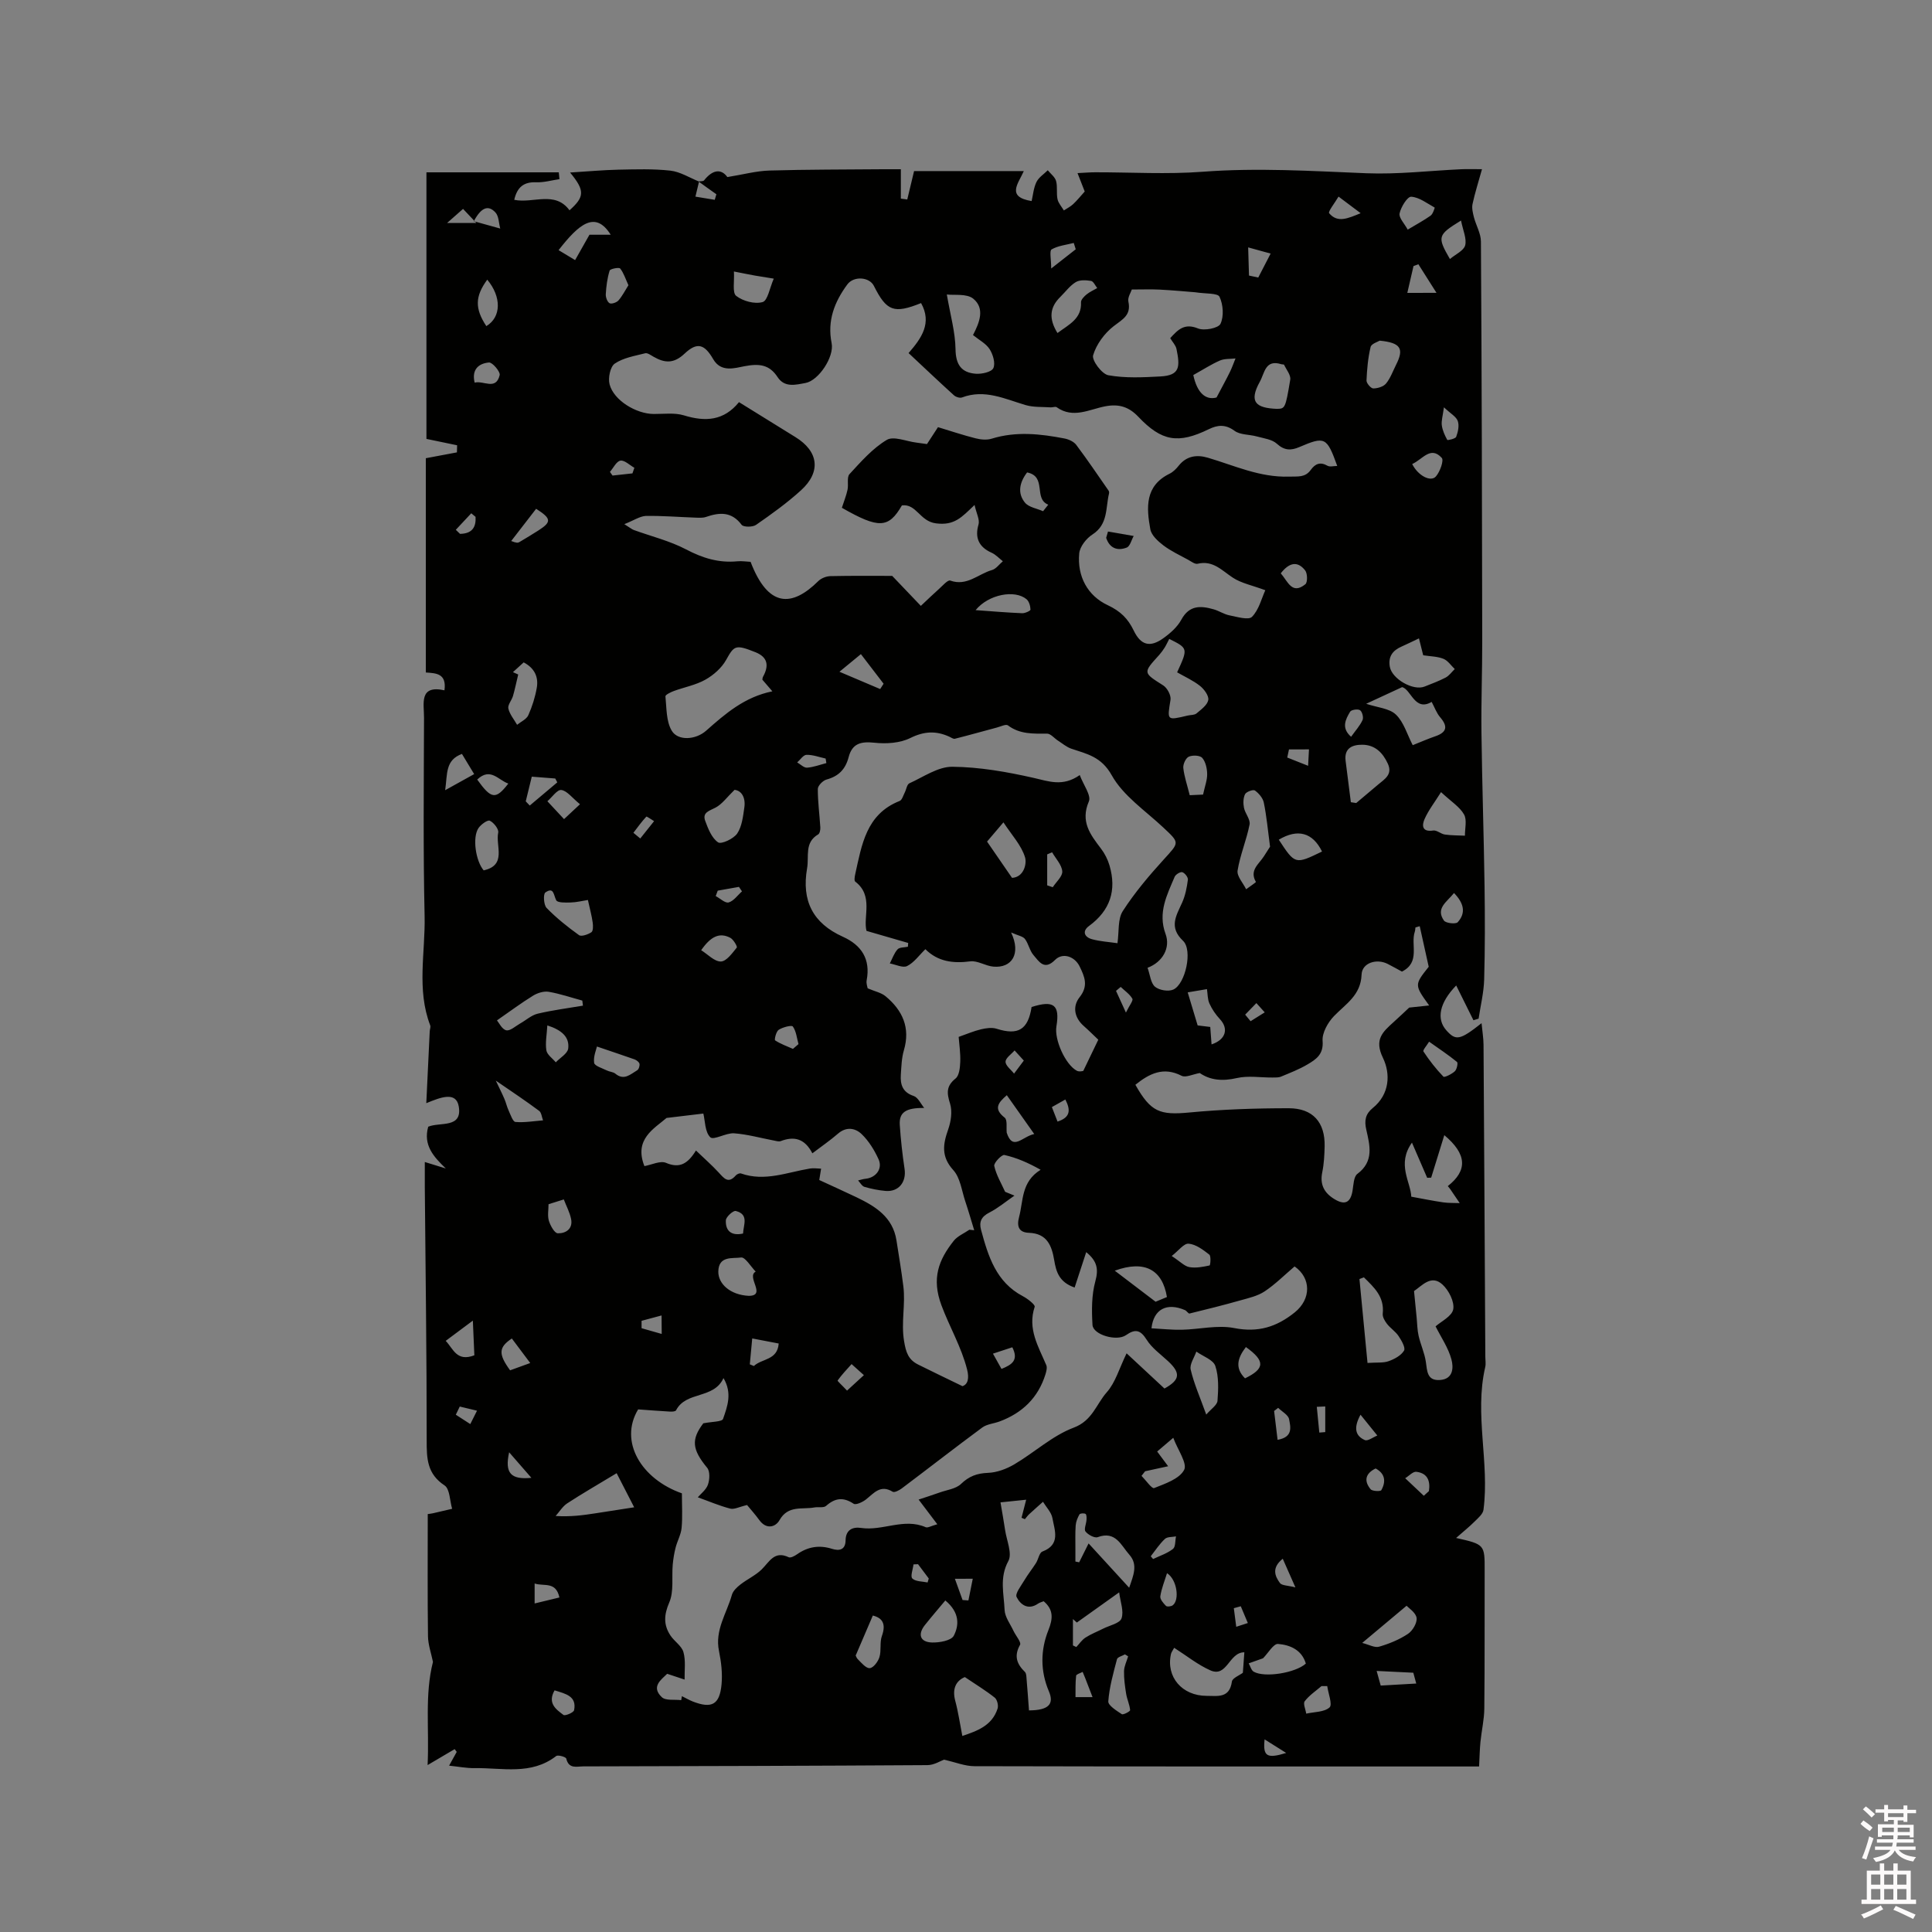 <svg enable-background="new 0 0 400 400" viewBox="0 0 400 400" xmlns="http://www.w3.org/2000/svg"><rect x="0" y="0" width="400" height="400" fill="#808080" stroke="none"/><path d="m385.2 377.6.6-.7c.6.4 1.3.9 1.9 1.5l-.6.7c-.8-.5-1.4-1-1.9-1.5zm.3 7.1c.6-1.4 1.1-2.9 1.5-4.5.3.1.6.3.9.4-.5 1.4-1 2.9-1.5 4.4zm.2-10.1.6-.6c.7.5 1.3 1.1 1.9 1.6l-.7.7c-.6-.6-1.2-1.2-1.8-1.7zm8.4-.8h.8v.9h1.8v.7h-1.8v1.8h-.8v-.3h-1.2v.9h3.3v2.6h-.8v-.4h-2.5c0 .3 0 .6-.1.8h3.4v.7h-3.5c0 .3-.1.6-.1.8h4v.7h-3.5c.7.9 1.9 1.3 3.6 1.5-.2.2-.4.5-.6.9-1.9-.3-3.2-1.1-3.8-2.3-.5 1.1-1.8 2-3.9 2.4-.2-.3-.4-.5-.6-.8 1.9-.4 3.1-.9 3.6-1.7h-3.2v-.7h3.5c.1-.2.1-.5.2-.8h-3.3v-.7h3.4c0-.2 0-.5 0-.8h-2.4v.3h-.8v-2.6h3.3v-.9h-1.2v.3h-.8v-1.8h-1.8v-.7h1.8v-.9h.8v.9h3.2zm-4.4 5.5h2.4c0-.3 0-.6 0-.9h-2.4zm1.2-3.1h3.2v-.8h-3.2zm4.4 2.2h-2.4v.9h2.5v-.9z" fill="#fcfafa"/><path d="m389.2 385.8h.9v1.5h1.9v-1.5h.9v1.5h2.7v6h1.1v.9h-11.3v-.9h1.1v-6h2.7zm.2 8.7.5.8c-1.2.6-2.5 1.3-4 1.9-.2-.3-.3-.6-.6-.8 1.6-.6 3-1.3 4.1-1.9zm-2-4.3h1.9v-2.1h-1.9zm0 3.1h1.9v-2.2h-1.9zm2.7-3.1h1.9v-2.1h-1.9zm0 3.1h1.9v-2.2h-1.9zm2.4 1.3c1.4.6 2.7 1.2 4.1 1.8l-.5.9c-1.5-.7-2.8-1.4-4.1-1.9zm2.2-6.5h-1.9v2.1h1.9zm-1.9 5.2h1.9v-2.2h-1.9z" fill="#fcfafa"/><g fill="#010100"><path d="m144.62 37.57c.4-.07.97 0 1.16-.24 1.8-2.27 3.57-2.41 4.81-.67 3.24-.52 5.97-1.27 8.71-1.35 7.84-.23 15.68-.2 23.52-.27 1.15-.01 2.29 0 3.69 0v6.08c.44.06.89.12 1.33.18.44-1.86.89-3.71 1.41-5.88h22.72c-1.17 2.63-3.67 5.34 1.62 6.21.29-1.26.4-2.72 1-3.95.47-.96 1.54-1.63 2.34-2.43.6.74 1.49 1.39 1.72 2.23.33 1.19.03 2.55.3 3.77.18.83.86 1.55 1.31 2.32.65-.43 1.36-.78 1.92-1.3.84-.79 1.56-1.69 2.4-2.62-.42-1.06-.86-2.19-1.49-3.81 1.46-.07 2.55-.17 3.65-.17 7.42-.01 14.88.45 22.26-.11 11.34-.86 22.59-.15 33.89.31 6.52.26 13.09-.53 19.64-.83 1.14-.05 2.28-.01 4.3-.01-.77 2.77-1.48 4.97-1.96 7.22-.18.85.07 1.85.29 2.73.44 1.69 1.44 3.35 1.45 5.02.17 27.54.23 55.09.27 82.64.01 6.36-.24 12.72-.16 19.08.13 10.59.49 21.17.64 31.76.09 6.44.1 12.89-.08 19.33-.08 2.7-.75 5.39-1.15 8.09-.36.11-.72.22-1.07.33-1.18-2.37-2.35-4.74-3.57-7.2-3.46 3.57-4.15 6.92-2.04 9.29 1.96 2.2 2.81 2.06 7.29-1.48.16 1.69.4 3.08.41 4.46.14 21.51.25 43.02.37 64.53 0 .74.14 1.51-.02 2.21-2.28 9.83.92 19.72-.36 29.54-.11.88-1.1 1.7-1.82 2.42-1.08 1.08-2.28 2.04-3.85 3.42 5.91 1.32 5.93 1.38 5.91 6.72-.03 9.53.03 19.05-.07 28.58-.02 2.31-.57 4.61-.8 6.93-.15 1.54-.18 3.08-.28 5.08-.89 0-2.11 0-3.33 0-33.72 0-67.44.02-101.16-.06-1.96 0-3.91-.82-6.3-1.35-.68.24-2.04 1.12-3.41 1.13-23.75.15-47.5.21-71.25.26-1.36 0-3.02.6-3.54-1.61-.08-.35-1.72-.82-2.09-.53-5.19 4.02-11.17 2.41-16.89 2.5-1.66.03-3.33-.31-5.28-.51.62-1.12 1.1-1.98 1.58-2.85-.14-.19-.28-.38-.43-.57-1.71 1.01-3.41 2.01-5.6 3.3.36-7.47-.63-14.53 1.11-21.36-.36-1.77-1-3.54-1.03-5.31-.11-8.36-.05-16.73-.05-25.3.3-.04.69-.08 1.06-.16 1.33-.3 2.66-.62 3.99-.93-.49-1.66-.47-4.11-1.57-4.84-3.61-2.38-3.71-5.54-3.7-9.31.01-17.49-.24-34.98-.39-52.47-.01-1.56 0-3.13 0-5.18 1.73.53 3.04.93 4.35 1.34-2.54-2.43-4.72-4.84-3.64-8.65 2.43-1.01 7.1.39 6.32-4.19-.54-3.19-3.79-1.88-6.72-.68.25-5.31.48-10.1.71-14.88.02-.41.23-.89.1-1.23-2.85-7.42-.99-15.11-1.16-22.65-.31-13.67-.16-27.35-.12-41.03.01-2.93-1.09-6.85 4.23-5.69.48-3.51-1.74-3.54-3.86-3.69 0-14.93 0-29.73 0-44.36 2.12-.4 4.28-.81 6.44-1.21.01-.49.03-.98.04-1.47-1.92-.4-3.84-.8-6.35-1.32 0-17.91 0-36.6 0-55.19h27.4c.05.47.09.94.14 1.41-1.6.23-3.21.71-4.79.65-2.58-.11-3.97.99-4.57 3.63 3.9.81 8.42-1.94 11.44 2.17 3.14-2.8 3.21-4.08.12-7.82 3.61-.22 6.79-.52 9.98-.59 3.6-.07 7.23-.2 10.79.2 2.03.23 3.95 1.46 5.93 2.26-.24 1.05-.5 2.08-.75 3.12 1.33.22 2.67.44 4 .66.11-.38.22-.77.34-1.15-1.25-.87-2.47-1.76-3.7-2.65zm-15.36 70.95c1.28.8 1.59 1.08 1.96 1.21 3.63 1.32 7.46 2.25 10.85 4.03 3.42 1.8 6.77 2.82 10.59 2.45.92-.09 1.87.07 2.74.11 3.63 9.49 8.53 9.43 14.03 3.98.6-.59 1.65-1 2.51-1.02 4.54-.1 9.08-.05 12.78-.05 2.2 2.31 4.1 4.3 5.93 6.21 1.55-1.45 2.61-2.49 3.72-3.47.76-.67 1.85-1.96 2.37-1.77 3.45 1.24 5.81-1.38 8.64-2.18.85-.24 1.51-1.2 2.25-1.82-.77-.6-1.47-1.38-2.34-1.77-2.68-1.19-3.49-3.16-2.7-5.83.29-.99-.42-2.27-.82-4.05-2.68 2.55-4.16 4.31-8.02 3.8-3.34-.44-4-4.1-7.02-3.71-2.77 4.79-4.81 4.84-12.43.49.41-1.28.9-2.48 1.17-3.72.24-1.08-.19-2.61.42-3.26 2.37-2.57 4.76-5.31 7.7-7.07 1.43-.86 4.07.31 6.17.56.72.09 1.45.2 2.16.3.8-1.22 1.52-2.33 2.28-3.5 2.73.82 5.23 1.67 7.79 2.31 1.06.27 2.33.39 3.34.07 5.05-1.56 10.07-1 15.09-.03.86.17 1.89.64 2.4 1.31 2.33 3.1 4.5 6.32 6.72 9.51.1.15.11.42.06.61-.71 2.97-.16 6.34-3.42 8.44-1.27.81-2.61 2.52-2.74 3.92-.44 4.75 1.74 8.77 5.91 10.72 2.66 1.25 4.19 2.79 5.38 5.26 1.47 3.05 3.38 3.55 6.12 1.58 1.44-1.03 2.91-2.32 3.73-3.84 1.66-3.06 4.04-2.91 6.72-2.14 1.11.32 2.12 1.02 3.24 1.24 1.58.31 3.95 1.04 4.67.31 1.44-1.47 1.98-3.81 2.76-5.51-2.77-1.03-4.97-1.45-6.71-2.59-2.28-1.49-4.12-3.66-7.31-2.89-.55.13-1.32-.47-1.95-.82-1.74-.96-3.58-1.8-5.14-2.99-1.13-.86-2.48-2.09-2.7-3.34-.81-4.47-1.15-8.98 4-11.5.73-.36 1.38-1.02 1.9-1.68 1.63-2.03 3.77-2.29 6.03-1.62 5.5 1.62 10.71 4.09 16.76 3.91 1.91-.06 3.35.22 4.52-1.38.94-1.3 1.96-1.73 3.48-.87.49.28 1.26.04 2.01.04-2.16-6-2.54-6.18-7.87-3.9-1.69.72-3.06.73-4.62-.69-1.01-.93-2.73-1.12-4.17-1.52-1.54-.43-3.43-.3-4.61-1.17-1.88-1.38-3.49-1.22-5.3-.34-6.35 3.1-9.77 2.55-14.63-2.58-1.93-2.03-3.99-2.69-6.82-2.15-3.29.62-6.66 2.62-10.07.19-.27-.19-.82.06-1.23.03-1.72-.12-3.52.01-5.15-.46-4.33-1.27-8.51-3.37-13.22-1.59-.45.17-1.29-.1-1.68-.46-3.12-2.83-6.18-5.74-9.38-8.73 2.74-3.14 4.87-6.24 2.59-10.35-5.63 2.26-7.14 1.69-9.77-3.56-.93-1.86-4.17-2.1-5.5-.3-2.66 3.61-4.19 7.5-3.25 12.16.57 2.83-2.69 7.74-5.4 8.24-2.02.37-4.33 1.03-5.8-1.23-1.72-2.63-3.86-2.8-6.83-2.24-2.02.38-4.86 1.35-6.49-1.46-1.79-3.09-3.3-3.62-5.92-1.15-2.24 2.12-4.12 1.97-6.43.65-.55-.31-1.24-.84-1.73-.72-2.16.55-4.53.93-6.3 2.14-.94.64-1.42 2.99-1.07 4.3.87 3.32 5.51 6.12 9.15 6.13 2.09.01 4.32-.3 6.25.29 4.43 1.36 8.25 1.13 11.39-2.74 3.95 2.44 7.81 4.84 11.69 7.24 4.79 2.95 5.35 7.19 1.15 11.01-2.89 2.63-6.1 4.93-9.31 7.16-.7.49-2.61.49-2.99-.02-2.08-2.77-4.57-2.59-7.38-1.62-.67.23-1.46.16-2.19.14-3.43-.12-6.87-.41-10.3-.35-1.23.08-2.43.92-4.41 1.7zm84.32 99.97c4.59-1.46 5.88-.45 5.14 4.01-.46 2.73 1.83 7.88 4.21 9.18.52.29 1.33.04 1.35.04 1.16-2.41 2.08-4.32 3.11-6.46-.86-.81-1.9-1.86-3-2.83-2.01-1.76-2.35-4.11-.87-5.97 1.87-2.36 1.04-4.23.01-6.36-1.01-2.09-3.51-2.95-5.09-1.36-2.25 2.27-3.34.3-4.47-1-.8-.93-1.02-2.35-1.77-3.34-.42-.55-1.39-.69-2.86-1.34 2.1 4.43.15 7.41-3.68 7.07-1.62-.14-3.27-1.29-4.78-1.09-3.58.47-6.73.04-9.29-2.52-1.3 1.26-2.34 2.77-3.78 3.49-.88.44-2.37-.32-3.58-.54.51-.99.88-2.12 1.6-2.92.41-.45 1.41-.38 2.14-.54.02-.26.04-.52.06-.78-2.72-.79-5.44-1.58-8.63-2.5-.75-2.91 1.51-7.28-2.33-10.2-.25-.19-.12-1.02-.01-1.52 1.36-6.08 2.25-12.44 9.2-15.18.51-.2.74-1.14 1.06-1.75.33-.64.45-1.67.95-1.9 2.92-1.32 5.94-3.46 8.91-3.43 5.63.05 11.33 1.06 16.85 2.31 3.14.71 6 1.87 9.52-.59.77 2.06 2.41 4.22 1.89 5.45-1.8 4.18.29 6.86 2.51 9.78.78 1.02 1.4 2.25 1.76 3.48 1.51 5.14.15 9.32-4.25 12.54-1.48 1.09-.93 2.32.65 2.74 1.7.46 3.49.56 5.25.82.35-2.43.03-4.99 1.1-6.65 2.45-3.8 5.42-7.32 8.48-10.68 3.26-3.59 3.35-3.39-.11-6.64-3.71-3.48-8.28-6.54-10.66-10.8-2.15-3.85-5.1-4.4-8.36-5.5-1-.34-1.87-1.1-2.78-1.68-.76-.49-1.5-1.44-2.25-1.44-2.84.01-5.62.16-8.1-1.71-.42-.31-1.52.25-2.29.45-2.9.77-5.78 1.59-8.69 2.32-.32.08-.77-.25-1.14-.42-2.74-1.25-5.2-1.16-8.07.26-2.15 1.07-5.01 1.25-7.47.98-2.76-.29-4.57.14-5.31 2.96-.67 2.56-2.08 3.98-4.6 4.67-.75.21-1.79 1.27-1.79 1.95-.01 2.65.36 5.3.52 7.96.03.48-.12 1.25-.44 1.44-2.9 1.69-1.86 4.53-2.3 7.02-1.17 6.72 1.19 11.37 7.4 14.17 3.87 1.74 5.77 4.64 4.93 9.04-.12.65.18 1.39.21 1.64 1.49.64 2.79.89 3.69 1.63 3.52 2.91 5.19 6.51 3.81 11.2-.47 1.6-.52 3.34-.63 5.03-.14 2.04.33 3.66 2.66 4.43.9.3 1.46 1.62 2.18 2.48-3.78-.04-5.23.88-5.06 3.52.2 3.04.54 6.08.99 9.09.41 2.73-1.22 4.8-3.94 4.57-1.47-.13-2.94-.43-4.36-.84-.53-.16-.89-.87-1.32-1.33.51-.12 1.02-.3 1.54-.35 2.14-.21 3.59-2.07 2.7-4.03-.86-1.89-2.02-3.79-3.51-5.22-1.29-1.24-3.15-1.6-4.88-.1-1.64 1.42-3.45 2.66-5.32 4.08-1.57-3.06-3.77-3.59-6.54-2.53-.41.16-.97-.03-1.45-.12-2.74-.52-5.46-1.29-8.22-1.49-1.67-.12-4.22 1.49-4.92.82-1.13-1.1-1.07-3.43-1.44-4.91-2.38.29-4.63.56-7.62.91-2.52 2.18-6.81 4.39-4.58 9.97 1.5-.27 3.3-1.18 4.48-.67 2.82 1.2 4.5.18 6.19-2.56 1.76 1.69 3.32 3.05 4.71 4.56 1.09 1.18 1.97 2.4 3.53.61.23-.27.79-.52 1.08-.42 4.92 1.74 9.56-.24 14.29-1.02.75-.12 1.53.01 2.3.03-.12.73-.23 1.46-.38 2.35 2.54 1.18 5.14 2.34 7.71 3.57 3.91 1.88 7.51 4.09 8.27 8.91.5 3.18 1.03 6.35 1.43 9.54.47 3.73-.49 7.43.14 11.28.39 2.43.91 3.91 2.95 4.92 2.85 1.42 5.72 2.8 9.15 4.46 1.13-.37 1.42-1.64.95-3.48-1.18-4.64-3.64-8.8-5.3-13.25-2.08-5.57-.6-9.39 2.53-13.35.79-1 2.15-1.55 3.25-2.31.33.04.67.07 1 .11-.61-2-1.19-4.01-1.85-5.99-.74-2.2-1.03-4.87-2.48-6.46-2.54-2.8-2.15-5.34-1.06-8.42.58-1.65.89-3.74.39-5.34-.69-2.19-.82-3.63 1.14-5.21.77-.62.92-2.26.97-3.45.07-1.77-.21-3.55-.33-5.16 1.71-.6 3.14-1.22 4.62-1.57 1.05-.25 2.28-.43 3.26-.11 4.44 1.4 6.49.19 7.22-4.51zm-72.4 100.69c0 2.54.15 4.86-.06 7.15-.13 1.39-.89 2.7-1.24 4.08-.3 1.15-.49 2.35-.6 3.54-.23 2.63.27 5.55-.72 7.83-1.11 2.58-1.2 4.63.24 6.82.81 1.23 2.34 2.16 2.7 3.46.5 1.78.2 3.78.24 5.68-1.15-.38-2.3-.76-3.61-1.2-1.21 1.2-3.41 2.67-1.11 4.84.81.77 2.65.44 4.02.62.05-.28.1-.55.14-.83.75.37 1.48.8 2.26 1.11 3.92 1.52 5.56.66 5.95-3.56.21-2.26-.07-4.64-.53-6.89-.9-4.34 1.6-7.8 2.67-11.63.23-.82 1.04-1.58 1.76-2.14 1.42-1.11 3.13-1.88 4.4-3.12 1.61-1.58 2.63-3.95 5.6-2.53.4.19 1.23-.26 1.73-.61 2.23-1.57 4.6-1.96 7.2-1.14 1.58.5 2.82.21 2.85-1.75.03-2.21 1.5-2.82 3.19-2.57 4.48.68 8.89-2.12 13.39-.15.43.19 1.14-.27 2.41-.61-1.27-1.68-2.28-3.02-3.87-5.11 1.65-.55 3.03-.99 4.4-1.48 1.49-.53 3.32-.74 4.37-1.75 1.66-1.6 3.3-2.21 5.59-2.3 1.85-.07 3.84-.81 5.46-1.77 4.16-2.45 7.87-5.93 12.29-7.59 3.89-1.46 4.67-4.88 6.85-7.33 1.79-2.02 2.58-4.94 4.1-8.06 3.12 2.9 5.49 5.1 7.84 7.29 3.24-1.79 3.4-3.2.74-5.67-1.54-1.43-3.35-2.71-4.43-4.44-1.3-2.08-2.39-2.26-4.28-.94-1.93 1.34-6.8-.08-6.93-2.11-.18-3.01-.2-6.18.59-9.05.71-2.58.33-4.21-1.89-6.03-.85 2.59-1.62 4.94-2.4 7.33-3.22-1.11-3.83-3.28-4.23-5.67-.5-2.98-1.47-5.53-5.23-5.66-2-.07-2.59-1.21-2.04-3.27.9-3.37.41-7.28 4.46-9.78-2.58-1.46-4.99-2.5-7.5-3.06-.55-.12-2.24 1.65-2.1 2.27.41 1.86 1.45 3.58 2.25 5.35.64.26 1.29.52 1.93.79-1.73 1.19-3.36 2.57-5.22 3.52-1.65.84-2.13 1.93-1.7 3.54 1.48 5.47 3.1 10.84 8.67 13.77.98.51 2.58 1.77 2.44 2.19-1.52 4.56.77 8.22 2.4 12.07.22.51.02 1.28-.16 1.88-1.51 4.88-4.81 8.05-9.54 9.8-1.18.43-2.58.53-3.55 1.24-5.61 4.14-11.11 8.43-16.68 12.62-.53.4-1.52.9-1.87.68-2.52-1.55-3.87.28-5.52 1.59-.7.55-2.1 1.21-2.57.89-2.14-1.42-3.84-1.2-5.7.45-.5.45-1.61.17-2.42.32-2.53.47-5.44-.52-7.22 2.63-.84 1.48-2.75 1.97-4.18-.01-.87-1.2-1.87-2.3-2.54-3.12-1.63.38-2.67.96-3.49.74-2.24-.58-4.39-1.51-6.71-2.34.6-.71 1.72-1.54 2.1-2.62.37-1.05.45-2.75-.16-3.49-3.14-3.8-3.33-5.86-.8-9.21 1.76-.35 3.88-.3 4.09-.91.89-2.56 1.95-5.33.09-8.45-2.02 4.42-7.74 2.64-9.82 6.67-.12.24-.78.29-1.19.27-2.23-.13-4.46-.3-6.66-.46-4.01 6.65.64 14.42 9.06 17.38zm149.08-108.02c-.9-.49-1.9-1.05-2.93-1.58-2.31-1.19-5.34-.24-5.43 2.2-.16 4.27-3.24 6.04-5.7 8.58-1.27 1.31-2.5 3.48-2.37 5.15.23 2.8-1.37 3.83-3.15 4.88-1.71 1.01-3.6 1.74-5.45 2.51-.53.22-1.18.18-1.77.19-2.47.02-5.04-.43-7.38.11-2.98.69-5.53.45-7.68-1.04-1.45.25-2.91 1-3.76.57-3.8-1.95-6.71-.43-9.57 1.86 3.18 5.65 5.07 6.32 11.16 5.74 6.83-.65 13.72-.88 20.58-.88 5.03 0 7.55 2.94 7.44 7.88-.04 1.79-.13 3.62-.49 5.37-.53 2.57.41 4.3 2.56 5.59 2.11 1.27 3.28.72 3.7-1.71.21-1.23.23-2.96 1.01-3.54 3.49-2.6 2.57-5.92 1.84-9.17-.43-1.88-.17-3.24 1.35-4.47 3.53-2.86 3.69-7.11 2.1-10.39-1.84-3.79-.05-5.35 2.17-7.36 1.25-1.13 2.46-2.28 3.27-3.04 1.45-.16 2.56-.27 4.13-.44-3.07-4.26-3.07-4.26-.09-8.01-.68-3.08-1.27-5.74-1.86-8.4-.3.09-.59.17-.89.26-.04.29-.04.6-.13.88-.92 2.68 1.23 6.3-2.66 8.26zm-42.8-140.65c-2.15-.17-4.75-.42-7.36-.55-1.77-.09-3.55-.02-5.77-.02-.18.58-.9 1.64-.71 2.5.61 2.84-1.21 3.67-3.06 5.1-1.89 1.47-3.57 3.75-4.24 6.01-.31 1.05 1.81 3.9 3.15 4.14 3.5.63 7.18.44 10.77.25 4.07-.22 4.1-1.98 3.34-5.69-.16-.76-.81-1.42-1.3-2.24 1.63-1.78 2.95-3.15 5.75-2.01 1.3.53 4.23-.05 4.66-.96.73-1.55.56-3.98-.2-5.59-.37-.8-2.88-.6-5.03-.94zm-40.32 250.54c.35 2.06.68 3.88.95 5.7.32 2.19 1.53 4.89.67 6.46-1.87 3.44-.91 6.76-.77 10.1.06 1.48 1.18 2.92 1.85 4.36.46.99 1.64 2.33 1.35 2.87-1.29 2.3-.69 3.96 1.01 5.62.3.3.3.95.34 1.45.19 2.19.34 4.39.5 6.51 4.13-.02 5.23-1.35 4.12-3.95-1.78-4.19-1.76-8.53-.09-12.69.95-2.38 1.06-4.23-.99-5.96-.41.17-.83.26-1.17.5-2.07 1.43-3.67.17-4.43-1.37-.36-.72.94-2.34 1.61-3.48.73-1.23 1.64-2.36 2.41-3.57.49-.78.67-2.13 1.32-2.37 3.82-1.45 2.52-4.4 2.07-6.93-.22-1.2-1.27-2.25-1.95-3.37-.95.85-1.91 1.69-2.84 2.55-.34.31-.61.7-.91 1.05-.23-.1-.46-.19-.69-.29.28-1.07.55-2.15.96-3.74-1.82.19-3.31.34-5.32.55zm-49.3-170.33c.04-.2.03-.43.13-.6 1.24-2.24 1.05-4.04-1.55-5.08-4.17-1.67-4.42-1.39-6.08 1.58-.93 1.67-2.61 3.15-4.3 4.1-1.99 1.12-4.36 1.55-6.54 2.35-.65.24-1.76.79-1.73 1.1.25 2.42.14 5.17 1.31 7.12 1.28 2.14 4.95 1.91 7.11 0 3.98-3.52 7.95-6.99 13.72-8.16-.89-1.02-1.48-1.71-2.07-2.41zm80.56 134.29c2.25.12 4.28.35 6.31.3 3.61-.08 7.36-1.03 10.81-.35 4.95.97 8.77-.21 12.55-3.25 3.4-2.74 3.43-7.08-.04-9.51-2.1 1.79-4 3.7-6.19 5.16-1.44.96-3.29 1.38-5.01 1.86-3.49.99-7.02 1.87-10.55 2.73-.24.06-.59-.56-.95-.71-3.76-1.61-6.49-.2-6.93 3.77zm54.36-7.71c.21 2.15.38 3.87.55 5.59.12 1.23.12 2.49.4 3.69.41 1.8 1.22 3.52 1.49 5.33.29 1.96.23 4.02 2.99 3.8 2.78-.22 2.74-2.7 2.31-4.27-.64-2.39-2.14-4.56-3.28-6.83 1.13-1.01 3.41-2.1 3.66-3.55.27-1.57-.93-3.92-2.24-5.12-2.31-2.11-4.18.21-5.88 1.36zm6.99-21.73c4.12-3.24 3.98-6.6-.72-10.55-.96 3.1-1.84 5.95-2.72 8.8-.28.01-.56.02-.83.03-.96-2.22-1.92-4.44-3.15-7.28-3.19 4.47-.26 8.14-.14 11.19 2.36.43 4.46.86 6.58 1.17 1.13.17 2.3.11 3.45.16-.65-.96-1.3-1.91-1.95-2.87-.12-.18-.26-.33-.52-.65zm-57.67-113.29c-.36.69-.62 1.27-.95 1.8-.34.53-.71 1.05-1.13 1.52-3.4 3.74-3.35 3.65.84 6.31.83.53 1.65 2.06 1.5 2.98-.69 4.31-.81 4.29 3.55 3.26.62-.15 1.4-.08 1.83-.44.96-.81 2.24-1.73 2.44-2.78.16-.86-.85-2.24-1.71-2.92-1.44-1.14-3.17-1.91-4.74-2.81 2.28-4.97 2.28-4.97-1.63-6.92zm-4.49 68.09c.53 1.47.64 3.15 1.54 3.92.86.73 2.77 1.05 3.79.59 2.52-1.14 4.05-8.17 2.02-10.09-3-2.84-1.41-5.2-.19-7.92.66-1.47.98-3.13 1.19-4.74.07-.49-.63-1.38-1.15-1.55-.41-.13-1.38.46-1.59.95-1.59 3.77-3.51 7.41-1.89 11.82 1.07 2.86-.58 5.84-3.72 7.02zm-41.56-139.4c.73 4.28 1.75 7.79 1.8 11.31.04 3.21 1.21 4.87 4.19 5.1 1.24.09 3.26-.35 3.64-1.16.47-1-.07-2.84-.77-3.93-.75-1.17-2.2-1.91-3.44-2.92 1.34-2.58 2.53-5.51.04-7.54-1.36-1.09-3.95-.66-5.46-.86zm86.35 203.49c-.31.12-.61.23-.92.35.56 5.8 1.12 11.6 1.67 17.37 1.97-.13 3.27.03 4.36-.36 1.21-.43 2.59-1.17 3.2-2.19.35-.59-.52-2.1-1.13-3.01-.63-.95-1.68-1.61-2.39-2.52-.46-.59-.96-1.44-.89-2.11.38-3.53-1.82-5.47-3.9-7.53zm-39.28 76.7c-.29.55-.57.89-.66 1.27-1.07 4.75 2.28 8.67 7.38 8.68 2.29 0 4.74.54 5.23-2.95.1-.74 1.58-1.3 2.27-1.83.1-1.41.2-2.77.31-4.24-3.21-.02-3.55 5.31-7.06 3.73-2.6-1.16-4.9-3.02-7.47-4.66zm39.75-195.45c2.32.78 4.8.93 6.16 2.24 1.64 1.57 2.33 4.13 3.48 6.33 1.73-.69 3.18-1.33 4.67-1.84 2.42-.83 2.64-2.05 1-3.95-.74-.87-1.14-2.03-1.75-3.17-3.5 2.06-4.24-2.56-6.11-3.06-2.56 1.18-4.62 2.14-7.45 3.45zm11.81-10.04c-.31-1.22-.58-2.29-.88-3.5-1.5.71-2.53 1.22-3.59 1.69-1.85.81-2.82 2.07-2.44 4.2.45 2.51 4.85 5.04 7.21 4.08 1.46-.59 2.96-1.13 4.35-1.86.73-.39 1.26-1.16 1.88-1.76-.77-.73-1.42-1.75-2.34-2.12-1.24-.5-2.67-.5-4.19-.73zm-31.71 39.63c-.47-3.53-.72-6.36-1.29-9.12-.19-.95-1.03-1.93-1.85-2.52-.35-.25-1.77.26-2.03.76-.4.79-.41 1.91-.23 2.82.24 1.2 1.37 2.43 1.16 3.47-.63 3.21-1.96 6.3-2.48 9.52-.19 1.17 1.14 2.58 1.77 3.88.7-.53 2.07-1.43 2.02-1.52-1.4-2.42.64-3.69 1.65-5.29.56-.86 1.1-1.72 1.28-2zm16.73-9.21c.37.06.74.11 1.11.17 1.51-1.27 3.02-2.54 4.52-3.81 1.34-1.14 3.07-2.07 2.02-4.35s-2.66-3.88-5.25-3.91c-2.03-.02-3.81.66-3.49 3.3.36 2.87.73 5.73 1.09 8.6zm-152.01 138.92c-4.03 2.44-7.19 4.25-10.23 6.24-.96.63-1.61 1.73-2.4 2.62 3.17.19 5.65-.16 8.14-.54 2.47-.37 4.94-.76 8.12-1.26-1.25-2.43-2.51-4.88-3.63-7.06zm71.57 54.4c3.06-1.03 6.16-2.12 7.3-5.67.21-.65-.09-1.86-.59-2.26-1.83-1.46-3.85-2.68-6.19-4.26-1.72.72-2.7 2.29-1.98 4.94.61 2.26.94 4.61 1.46 7.25zm26.14-39.86c2.92 3.19 5.52 6.03 8.4 9.17.91-2.59 1.85-4.8.04-6.83-1.7-1.91-2.83-5.02-6.55-3.64-.65.24-1.99-.49-2.53-1.17-.36-.45.16-1.58.21-2.42.03-.42.03-1.08-.2-1.22-.31-.19-1.13-.13-1.26.1-.39.69-.72 1.49-.78 2.27-.12 1.62-.05 3.26-.06 4.89v2.6c.26.05.52.11.78.16.48-.96.96-1.92 1.95-3.91zm-73.3-156.02c-1.58 1.53-2.57 2.96-3.94 3.68-1.29.68-2.78.99-2.13 2.75.6 1.63 1.35 3.55 2.66 4.44.66.45 3.22-.74 3.96-1.83.99-1.47 1.21-3.55 1.48-5.41.29-2.05-.6-3.49-2.03-3.63zm-49.19 47.73c.42.49 1.04 1.85 1.92 2.05.81.18 1.92-.86 2.87-1.4 1.22-.68 2.34-1.73 3.65-2.04 3.08-.73 6.23-1.13 9.36-1.66-.04-.35-.08-.7-.13-1.05-2.32-.63-4.61-1.42-6.96-1.82-1.02-.17-2.32.24-3.23.8-2.44 1.5-4.73 3.22-7.48 5.12zm161.45-126.61c1.71-.04 1.79-.02 2.79-6.04.16-.93-.79-2.06-1.27-3.08-.05-.11-.4-.06-.6-.13-3.32-1.04-3.42 1.83-4.42 3.62-2.36 4.26-.77 5.45 3.5 5.63zm34.01 79.35c-1.34 2.14-2.6 3.75-3.4 5.56-.59 1.32-.56 2.75 1.78 2.39.74-.11 1.58.71 2.41.83 1.37.2 2.77.17 4.16.24-.02-1.49.46-3.27-.19-4.4-.88-1.56-2.62-2.63-4.76-4.62zm-12.7-93.47c-.36.23-1.71.63-1.88 1.3-.54 2.26-.75 4.62-.85 6.95-.02.56.9 1.63 1.39 1.64.91 0 2.11-.36 2.66-1.02.91-1.11 1.41-2.56 2.07-3.87 1.69-3.33 1-4.57-3.39-5zm-163.93 115.8c-1.16.18-2.36.49-3.57.52-1.04.03-2.71.08-2.99-.46-.57-1.11-.48-2.84-2.25-1.61-.47.33-.35 2.58.26 3.2 2.03 2.09 4.34 3.93 6.71 5.63.49.35 1.86-.13 2.56-.6.38-.25.37-1.34.27-2.01-.19-1.37-.56-2.72-.99-4.67zm128.02 106.54c1-1.16 2.26-1.96 2.33-2.85.18-2.4.29-4.99-.45-7.21-.43-1.29-2.57-2-3.93-2.98-.43 1.25-1.43 2.64-1.17 3.73.67 2.89 1.9 5.64 3.22 9.31zm-94.72-24.58c3.78-.01-.59-3.93 1.44-5.02-1.02-1.04-2.18-3.04-3.03-2.92-1.72.26-4.65-.43-4.71 2.9-.04 2.56 2.47 4.85 6.3 5.04zm-48.82-129.13c.36.16.73.33 1.09.49-.36 1.48-.66 2.98-1.08 4.44-.26.9-1.13 1.85-.96 2.6.27 1.2 1.17 2.25 1.81 3.37.8-.65 1.94-1.14 2.32-1.98.81-1.81 1.42-3.75 1.76-5.71.38-2.24-.5-4.07-2.72-5.23-.84.76-1.53 1.39-2.22 2.02zm112.74-70.21c2.4-1.79 5.03-2.95 4.87-6.37-.02-.53.64-1.2 1.15-1.62.66-.54 1.47-.89 2.21-1.32-.42-.52-.79-1.4-1.28-1.48-1.03-.17-2.34-.25-3.16.25-1.23.74-2.14 2.02-3.2 3.06-2.21 2.16-2.43 4.52-.59 7.48zm42.56 274.38c-1.03.36-2 .7-2.97 1.05.34.59.53 1.44 1.04 1.73 2.28 1.29 8.63.26 10.79-1.68-.83-2.85-3.28-3.87-5.75-4.07-.94-.08-2.04 1.88-3.11 2.97zm-39.36-2.66c.23.11.47.22.7.33.62-.66 1.15-1.47 1.89-1.95 1.14-.74 2.43-1.23 3.65-1.85 1.34-.68 3.46-1.1 3.82-2.13.52-1.48-.24-3.41-.49-5.39-3.38 2.41-6.07 4.33-8.76 6.25-.27-.24-.54-.48-.81-.72zm-12.61-158.92c2.44-.12 3.1-2.92 2.69-4.26-.75-2.48-2.74-4.59-4.47-7.23-1.57 1.84-2.5 2.93-3.39 3.98 1.73 2.5 3.31 4.8 5.17 7.51zm27.55 122.86c-.25.32-.5.63-.74.95.89.9 2.15 2.72 2.61 2.53 2.28-.91 5.22-1.89 6.21-3.76.71-1.34-1.3-4.11-2.25-6.65-1.63 1.39-2.49 2.13-3.33 2.84.77 1.03 1.44 1.93 2.27 3.05-1.95.42-3.36.73-4.77 1.04zm44.95 35.54c1.4.35 2.59 1.05 3.5.78 2.09-.61 4.18-1.46 5.98-2.66.96-.64 1.92-2.27 1.78-3.3-.16-1.1-1.62-2.02-2.07-2.52-3.12 2.63-5.76 4.84-9.19 7.7zm-42.78-70.64c.68-.28 1.53-.63 2.35-.97-.92-5.62-4.55-7.73-10.8-5.46 3.06 2.34 5.66 4.31 8.45 6.43zm7.81-191.86c.81 3.78 2.61 5.24 4.81 4.65 1.22-2.32 2.04-3.79 2.78-5.31.44-.9.77-1.85 1.15-2.78-1.08.13-2.26.02-3.22.43-1.76.76-3.38 1.82-5.52 3.01zm-95.11-21.44c.13 2.03-.37 4.4.47 5.05 1.4 1.09 3.84 1.75 5.47 1.28 1.06-.3 1.46-2.92 2.31-4.85-1.82-.29-2.85-.45-3.87-.63-1.12-.2-2.24-.43-4.38-.85zm98.89 160.02c2.94-.97 3.59-3.24 1.73-5.23-.88-.94-1.64-2.06-2.17-3.23-.4-.89-.36-1.98-.51-2.98-1.32.22-2.63.44-3.99.67.8 2.67 1.43 4.74 2.06 6.84.83.1 1.73.21 2.61.32.09 1.31.18 2.45.27 3.61zm-150.7-36.03c4.85-1.08 2.42-5.08 3.01-7.82.15-.71-.91-2.07-1.74-2.46-.46-.22-1.83.77-2.34 1.52-1.32 1.94-.58 6.83 1.07 8.76zm95.58 151.16c-1.43 1.71-2.86 3.37-4.23 5.09-1.53 1.93-1 3.53 1.46 3.61 1.55.05 3.99-.39 4.52-1.4 1.1-2.13 1.27-4.79-1.75-7.3zm-18.53 11.33c-.13-.28.01.42.42.84.74.75 1.7 1.91 2.47 1.84.76-.07 1.72-1.36 2-2.29.42-1.39.02-3.04.51-4.38.89-2.49.12-3.72-1.88-4.22-1.1 2.57-2.12 4.94-3.52 8.21zm-61.54-290.9c1.28.77 2.35 1.42 3.42 2.06.97-1.72 1.95-3.44 2.97-5.25h4.4c-3.18-5.06-6.55-2.26-10.79 3.19zm7.94 164.88c-.13.62-.77 2.06-.58 3.38.09.64 1.69 1.11 2.64 1.58.56.28 1.3.29 1.75.66 1.81 1.51 3.14.11 4.52-.7.33-.19.56-.93.48-1.34-.08-.37-.61-.76-1.03-.92-2.28-.81-4.58-1.56-7.78-2.66zm109.98 126.26c-.22-.14-.44-.28-.66-.41-.57.33-1.53.55-1.65 1-.76 2.88-1.58 5.79-1.8 8.73-.06.83 1.7 1.93 2.8 2.65.29.19 1.74-.58 1.72-.83-.1-1.14-.63-2.23-.82-3.36-.25-1.57-.48-3.16-.44-4.74.03-1.02.55-2.03.85-3.04zm-130.92-119.2c.7 1.48 1.28 2.61 1.78 3.78.34.78.51 1.63.87 2.4.4.87.88 2.34 1.42 2.38 1.88.16 3.8-.18 5.71-.33-.26-.67-.32-1.61-.81-1.97-2.76-2.06-5.62-3.96-8.97-6.26zm111.48 11.06c-2.09-2.96-3.85-5.45-5.68-8.04-1.8 1.56-2.81 2.81-.44 4.65.59.46.31 2.05.42 3.12 1.27 3.87 3.25.76 5.7.27zm59.58-58.49c-1.94-3.97-5.07-4.77-8.95-2.45 3.38 5.15 3.38 5.15 8.95 2.45zm17.74-128.76c1.76-1.05 3.32-1.89 4.75-2.9.47-.33.87-1.65.84-1.66-1.59-.88-3.2-2.15-4.87-2.25-.78-.04-2.12 2.12-2.4 3.45-.19.91 1.01 2.11 1.68 3.36zm-42.37 116.97c.39-1.8.88-3.04.85-4.28-.02-1.14-.32-2.51-1.02-3.32-.47-.54-2.02-.6-2.8-.24-.62.29-1.2 1.57-1.12 2.33.19 1.76.79 3.47 1.33 5.64.83-.04 2.05-.1 2.76-.13zm-47.09-38.19c3.46.25 6.54.51 9.63.64.6.03 1.74-.5 1.73-.74-.02-.74-.28-1.7-.81-2.15-2.42-2.03-7.86-1.04-10.55 2.25zm-101.3-58.8c3.14-1.89 3.14-6.09.19-9.62-2.53 3.46-2.61 5.96-.19 9.62zm195.19 148.15c-.47.78-1.35 1.76-1.17 2.03 1.22 1.85 2.6 3.62 4.13 5.21.21.22 1.73-.52 2.37-1.12.42-.39.69-1.72.45-1.92-1.74-1.43-3.64-2.68-5.78-4.2zm-53.29 44.37c1.77 1.16 2.64 2.12 3.65 2.3 1.35.24 2.82-.05 4.19-.34.16-.03.34-1.94-.06-2.25-1.28-1-2.78-2.13-4.28-2.26-.99-.08-2.11 1.48-3.5 2.55zm-68.79-120.96c3.2 1.36 5.81 2.47 8.43 3.58.24-.37.47-.73.71-1.1-1.59-2.07-3.18-4.14-4.7-6.13-1.66 1.36-2.79 2.29-4.44 3.65zm-60.48 73.22c-.11 1.91-.45 3.59-.2 5.17.15.9 1.27 1.65 1.95 2.47.9-.95 2.44-1.81 2.57-2.85.29-2.34-1.28-3.82-4.32-4.79zm31.85-15.57c1.37.85 2.74 2.36 4.07 2.34 1.15-.02 2.36-1.72 3.3-2.88.17-.2-.69-1.7-1.36-2.04-2.21-1.14-4.02-.29-6.01 2.58zm157.32-151.07c-4.88 3-4.96 3.35-2.3 7.97 1.16-.98 2.87-1.73 3.16-2.84.35-1.39-.46-3.09-.86-5.13zm-185.76 202.67c-1.39.44-2.31.72-3.16.99 0 1.16-.25 2.38.07 3.43.31 1.01 1.17 2.57 1.84 2.59 1.62.05 3.17-.89 2.76-2.95-.28-1.4-1-2.71-1.51-4.06zm13.38-189.28c-.6-1.29-.97-2.53-1.71-3.46-.23-.29-2.07.07-2.18.43-.49 1.56-.7 3.24-.8 4.88-.04.63.3 1.58.77 1.87.39.23 1.45-.12 1.84-.55.8-.9 1.35-2.02 2.08-3.17zm-31.9 221.55c-.09-2.02-.18-4.2-.31-7.18-2.28 1.7-3.84 2.87-5.62 4.19 1.6 1.69 2.28 4.38 5.93 2.99zm117.75-174.76c.36-.45.72-.9 1.07-1.35-3.12-1.25-.22-5.84-4.38-6.68-1.62 2.13-2.01 4.34-.44 6.26.79.96 2.47 1.2 3.75 1.77zm-95.88 60.67c-1.67-1.37-2.69-2.8-3.87-2.95-.84-.11-1.91 1.49-2.88 2.33 1.15 1.23 2.3 2.47 3.45 3.7.89-.82 1.78-1.65 3.3-3.08zm154.71 182.58c-.4 0-.79 0-1.19 0-1.19 1.02-2.54 1.91-3.47 3.13-.38.49.18 1.69.31 2.57 1.66-.37 3.73-.3 4.83-1.29.64-.59-.27-2.89-.48-4.41zm17.59-253.02c1.19 2.41 3.85 3.81 4.92 2.56.84-.97 1.68-3.31 1.2-3.83-2.32-2.55-3.95.31-6.12 1.27zm-33.79-39.02c.64.14 1.28.27 1.92.41.85-1.65 1.71-3.3 2.56-4.96-1.55-.43-3.1-.85-4.65-1.28.06 1.95.12 3.89.17 5.83zm-162.95 99.04c-3.45 1.29-2.99 4.01-3.47 7.51 2.51-1.39 4.29-2.38 6-3.33-.98-1.61-1.67-2.76-2.53-4.18zm65.58 122.07c-1.95-.37-3.54-.68-5.48-1.05-.17 1.85-.34 3.6-.5 5.36.28.12.56.23.84.35 1.65-1.57 4.89-1.16 5.14-4.66zm-51.44 4.04c-1.47-1.97-2.65-3.53-3.81-5.08-2.76 1.84-2.81 3.21-.36 6.59 1.21-.43 2.47-.89 4.17-1.51zm1.22-176.86c-1.82 2.35-3.49 4.51-5.16 6.67 1.07.43 1.4.39 1.66.24 1.35-.8 2.7-1.61 4.01-2.45 2.71-1.75 2.67-2.43-.51-4.46zm190.04 79.55c-1.51 1.88-3.85 3.17-2.09 5.7.39.56 2.45.78 2.85.35 1.77-1.95 1.26-3.97-.76-6.05zm-192.19-18.98c.28.29.55.58.83.87 1.9-1.6 3.8-3.2 5.7-4.8-.14-.27-.28-.53-.42-.8-1.69-.13-3.38-.26-4.86-.38-.5 2.03-.88 3.57-1.25 5.11zm188.56-105.28c-1.46-2.31-2.6-4.12-3.75-5.92-.34.13-.67.25-1.01.38-.4 1.75-.81 3.5-1.28 5.55 1.96-.01 3.38-.01 6.04-.01zm-11.55 288.35c3.04-.18 5.08-.29 7.36-.42-.21-.75-.46-1.69-.61-2.24-2.53-.12-4.71-.23-7.59-.37.32 1.19.68 2.45.84 3.03zm-187.59-269.76c1.85-.49 4.4 1.67 5.18-1.55.17-.71-1.51-2.68-2.21-2.62-2.04.18-3.65 1.36-2.97 4.17zm159.68 199.67c-1.76 2.29-2.31 4.36-.18 6.48 4.14-2.01 4.2-3.6.18-6.48zm7.22-160.19c1.48 1.69 2.31 4.5 5.09 2.26.48-.39.45-2.23-.04-2.86-1.64-2.09-3.38-1.55-5.05.6zm-101 98.46c.38-.33.76-.66 1.15-.99-.35-1.24-.46-2.65-1.17-3.64-.24-.34-2.1.14-2.93.68-.54.35-.93 2.06-.74 2.19 1.13.74 2.44 1.2 3.69 1.76zm77.45 108.55c-.52 1.67-1.15 3.2-1.39 4.78-.09.61.63 1.44 1.17 1.99.22.22 1.06.13 1.4-.12 1.45-1.08.92-5.31-1.18-6.65zm-66.25-37.8c1.38-1.26 2.44-2.23 3.49-3.2-.85-.76-1.7-1.53-2.55-2.29-.99 1.11-2.03 2.19-2.89 3.4-.08.1.93 1 1.95 2.09zm42.46-111.45c-.34.14-.68.29-1.02.43v6.41c.38.13.76.26 1.15.39.71-1.1 2.06-2.26 1.97-3.3-.11-1.35-1.35-2.62-2.1-3.93zm81.12-92.13c-.24 1.8-.56 2.79-.44 3.72.14 1.05.61 2.08 1.13 3.03.06.11 1.7-.23 1.85-.65.38-1.01.66-2.3.33-3.25-.31-.91-1.46-1.52-2.87-2.85zm-200.15 77.07c2.92 4.08 3.84 4.19 6.44.83-2.07-.7-3.69-3.44-6.44-.83zm16.02 188.57c-1.52 2.66.3 3.94 1.84 5.09.34.25 2.1-.49 2.2-.98.58-2.91-1.71-3.39-4.04-4.11zm179.96-40.29c.35-.32.71-.64 1.06-.96.31-2.01-.2-3.7-2.59-4-.71-.09-1.54.86-2.32 1.33 1.28 1.2 2.57 2.41 3.85 3.63zm-30.27-11.58c3.3-.57 2.66-2.73 2.38-4.27-.16-.89-1.47-1.57-2.26-2.35-.28.22-.56.43-.84.65.23 1.9.46 3.78.72 5.97zm-110.67-42.71c.08-1.8 1.27-3.97-1.51-4.67-.53-.13-2.02 1.22-2.05 1.93-.1 2.16 1.11 3.28 3.56 2.74zm-55.74-209.59c2.04.57 3.76 1.04 5.47 1.52-.31-1.14-.29-2.58-1-3.34-1.51-1.62-2.96-1.01-4.47 1.82zm183.61-1.66c-1.75-1.32-2.9-2.18-4.58-3.44-.77 1.32-2.22 3.12-1.94 3.45 1.75 2.06 3.85 1.08 6.52-.01zm-14.84 111.02c-.12.56-.24 1.12-.36 1.68 1.44.57 2.88 1.14 4.32 1.71.06-1.13.12-2.26.18-3.4-1.38.01-2.76.01-4.14.01zm-44.15-103.55c-.14-.44-.28-.87-.41-1.31-1.55.4-3.25.56-4.59 1.34-.48.28-.08 2.06-.08 3.95 2.21-1.73 3.64-2.85 5.08-3.98zm58.96 241.29c-1.57 2.88-.96 4.43.89 5.25.6.27 1.71-.59 2.59-.94-1.05-1.31-2.11-2.62-3.48-4.31zm-170.99 39.08c1.97-.48 3.52-.85 5.13-1.24-.73-3.4-3.17-2.25-5.13-2.89zm115.51 19.39c-.58-1.5-1.04-2.71-1.51-3.91-.17-.44-.36-.87-.54-1.31-.47.26-1.32.48-1.35.8-.17 1.46-.11 2.95-.13 4.42zm53.53-198.83c.9-1.27 1.83-2.28 2.37-3.46.24-.53-.06-1.73-.52-2.04-.44-.3-1.81-.1-2.05.31-.96 1.6-1.88 3.38.2 5.19zm-41.48 169.67c.16.19.33.38.49.57 1.39-.67 2.92-1.16 4.11-2.09.55-.43.44-1.71.63-2.6-.78.16-1.81.06-2.3.53-1.12 1.04-1.97 2.37-2.93 3.59zm-105.42-48.75v1.53c1.39.4 2.78.79 4.17 1.19-.01-1.28-.02-2.55-.03-3.83-1.37.37-2.76.74-4.14 1.11zm132.75 49.26c-2.34 1.87-1.64 3.58-.59 5.02.4.55 1.64.5 3.21.91-1.11-2.51-1.79-4.04-2.62-5.93zm-60-42.46c.75 1.34 1.25 2.22 1.77 3.16 2.1-.86 3.62-1.75 2.24-4.48-1.27.42-2.42.79-4.01 1.32zm-100.17 20.42c-.95 4.34.36 5.71 4.61 5.29-1.55-1.78-2.87-3.29-4.61-5.29zm179.4 3.35c-2.13 1.03-2.47 2.58-1.04 4.3.36.43 2.07.48 2.22.19.98-1.76.81-3.42-1.18-4.49zm-113.72-146.04c-.05-.31-.1-.63-.15-.94-1.32-.29-2.65-.8-3.96-.77-.66.01-1.29 1.01-1.93 1.57.68.39 1.39 1.13 2.04 1.09 1.35-.1 2.67-.61 4-.95zm40.88 61.59c-.81-.89-1.36-1.49-1.91-2.1-.67.78-1.86 1.55-1.87 2.34-.01.81 1.13 1.64 1.76 2.46.61-.82 1.22-1.63 2.02-2.7zm-14.27 107.29c.77 2.14 1.18 3.27 1.59 4.4.4.03.81.05 1.21.08.3-1.5.6-2.99.9-4.49-1.03.01-2.06.01-3.7.01zm-102.51-35.66c-.27.56-.55 1.12-.82 1.69 1 .65 2 1.3 3 1.94.46-.92.93-1.85 1.39-2.77-1.19-.29-2.38-.57-3.57-.86zm53.41-106.81c-.14.37-.28.75-.42 1.12.9.48 1.97 1.52 2.68 1.32 1.05-.3 1.85-1.49 2.76-2.29-.21-.31-.42-.62-.63-.93-1.47.26-2.93.52-4.39.78zm71.97 43.24c-.97.55-1.85 1.04-2.79 1.57.41 1.06.77 1.96 1.17 3 2.7-.87 2.73-2.4 1.62-4.57zm53.81 63.55c-.58.03-1.16.05-1.75.08.17 1.78.34 3.55.52 5.33.41-.03.82-.07 1.23-.1 0-1.77 0-3.54 0-5.31zm-143.24-118.77c.47.39.95.78 1.42 1.18.95-1.2 1.9-2.4 2.86-3.59-.56-.33-1.51-1.03-1.61-.93-.97 1.04-1.8 2.21-2.67 3.34zm-.2-74.41c.13-.39.27-.77.4-1.16-.97-.54-2.02-1.61-2.88-1.48-.83.13-1.46 1.5-2.18 2.33.18.25.36.51.54.76 1.37-.15 2.74-.3 4.12-.45zm125.95 234.55c-.48.13-.96.27-1.44.4.17 1.28.33 2.57.5 3.85l2.4-.78c-.49-1.15-.98-2.31-1.46-3.47zm-23.78-122.92c.74-1.51 1.55-2.49 1.33-2.87-.55-.96-1.58-1.64-2.41-2.44-.32.27-.65.54-.97.82.56 1.21 1.11 2.43 2.05 4.49zm-138.74-99.95.87.84c2.56-.04 3.34-1.43 3.22-3.52-.3-.25-.6-.5-.89-.74-1.07 1.13-2.14 2.27-3.2 3.42zm95.7 214.16c-.31.01-.63.03-.94.04-.12 1.01-.69 2.5-.24 2.92.69.66 2.07.59 3.16.82.08-.27.16-.55.24-.82-.74-.98-1.48-1.97-2.22-2.96zm67.73-113.78c.37.45.75.91 1.12 1.36.98-.61 1.96-1.22 2.93-1.83-.58-.64-1.15-1.28-1.73-1.92-.77.79-1.54 1.59-2.32 2.39zm-161.93-166.82c-1.07.95-1.93 1.7-3.31 2.92h6.07c-1.2-1.27-1.82-1.92-2.76-2.92zm170.42 319.68c-1.89-1.19-3.07-1.93-4.47-2.81-.36 3.48.41 4.06 4.47 2.81z"/><path d="m229.4 110.05c1.77.31 3.55.61 5.32.92-.47.83-.76 2.14-1.45 2.4-2.05.79-3.59.01-4.25-2.02.12-.44.25-.87.38-1.3z"/></g></svg>